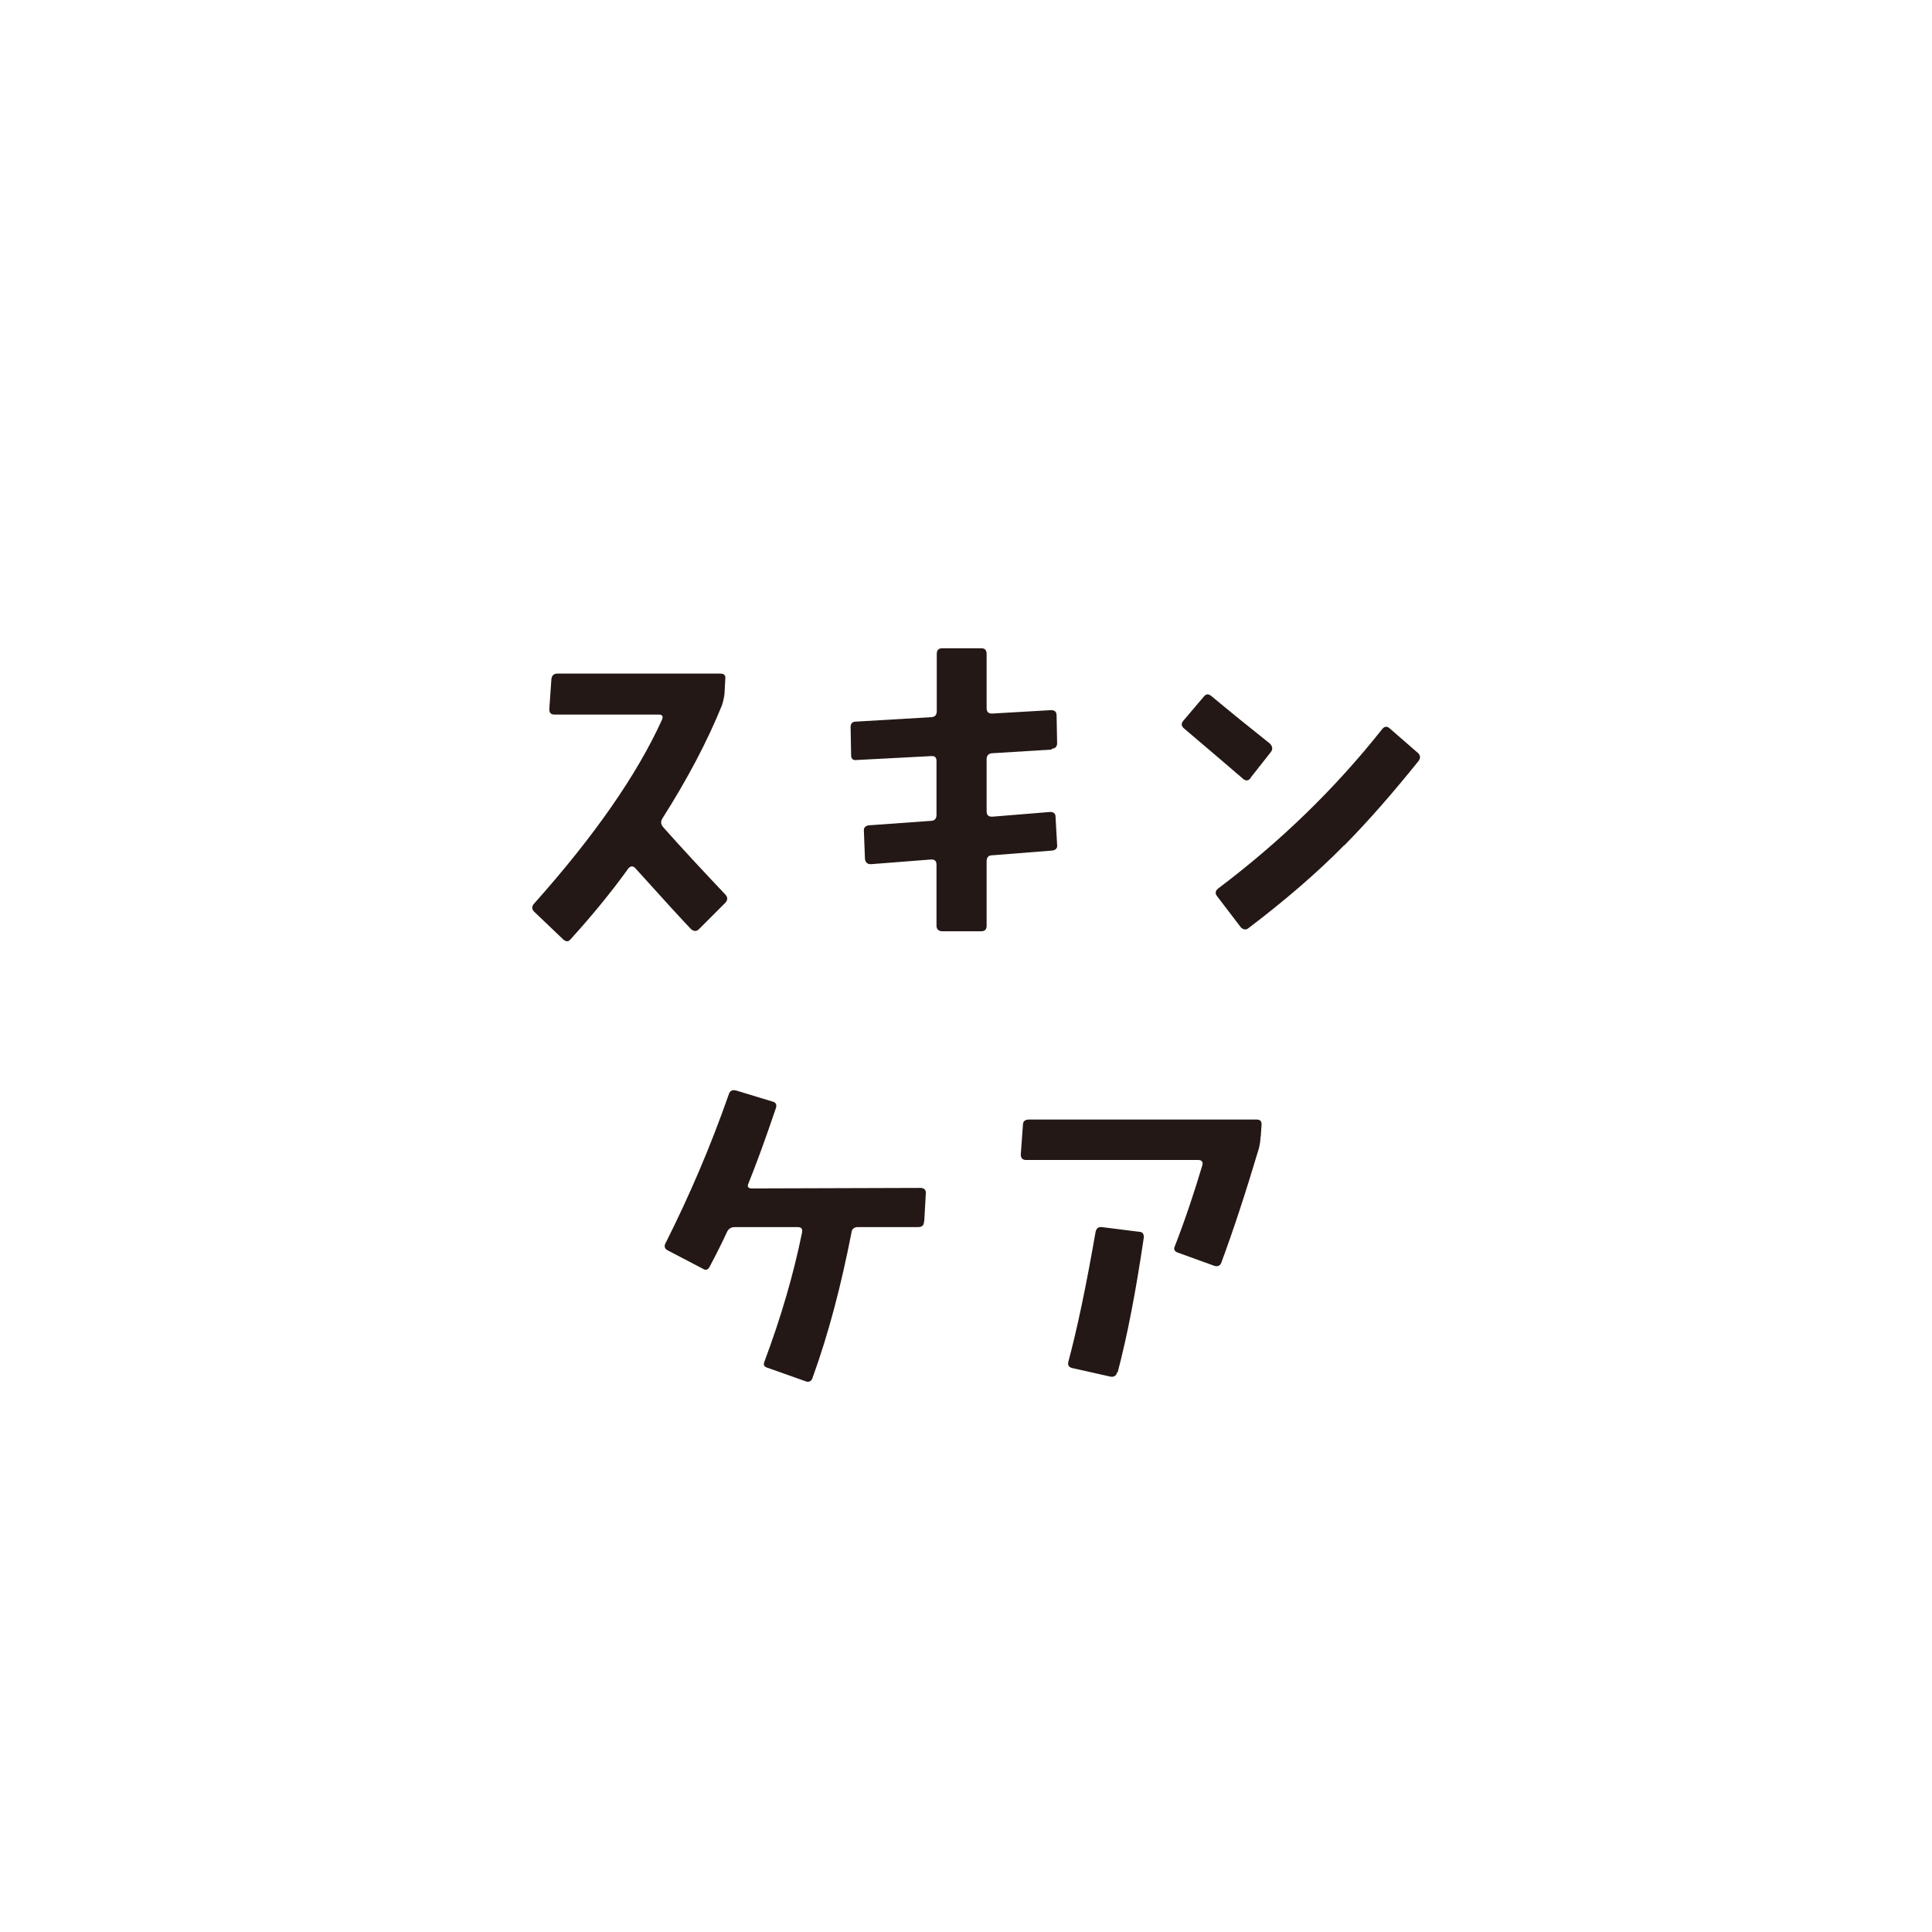 <?xml version="1.0" encoding="UTF-8"?>
<svg xmlns="http://www.w3.org/2000/svg" version="1.1" viewBox="0 0 74 74">
  <defs>
    <style>
      .cls-1 {
        fill: none;
      }

      .cls-2 {
        fill: #231815;
      }
    </style>
  </defs>
  <!-- Generator: Adobe Illustrator 28.7.2, SVG Export Plug-In . SVG Version: 1.2.0 Build 154)  -->
  <g>
    <g id="_レイヤー_1" data-name="レイヤー_1">
      <circle class="cls-1" cx="37" cy="37" r="37"/>
      <g>
        <path class="cls-2" d="M27.79,34.57l-1.02,1.02c-.09.09-.19.09-.3,0-.41-.43-1.11-1.2-2.13-2.33-.09-.1-.18-.1-.27,0-.69.96-1.44,1.86-2.21,2.71-.09.11-.18.11-.3,0l-1.1-1.05c-.09-.09-.1-.19-.02-.29,2.33-2.61,3.96-4.96,4.91-7.05.06-.13.03-.21-.11-.21h-3.99c-.15,0-.21-.06-.21-.21l.08-1.15c.02-.14.09-.21.23-.21h6.24c.15,0,.21.07.19.21l-.03.57c-.02.15-.05.29-.1.44-.56,1.38-1.32,2.82-2.28,4.33-.07.12-.06.22.03.33.7.79,1.5,1.65,2.38,2.58.1.11.1.21,0,.32h.01Z"/>
        <path class="cls-2" d="M40.28,28.71l-2.26.14c-.15,0-.23.09-.23.22v2c0,.15.07.22.23.21l2.2-.18c.14,0,.21.06.21.19l.06,1.07c.02.13-.06.21-.21.22l-2.28.18c-.14,0-.21.08-.21.23v2.47c0,.13-.06.21-.21.21h-1.48c-.15,0-.23-.08-.23-.21v-2.33c0-.15-.06-.21-.2-.21l-2.31.18c-.14,0-.21-.06-.23-.2l-.04-1.05c-.02-.15.06-.23.21-.24l2.37-.17c.14-.01.2-.09.2-.24v-2.04c0-.15-.06-.21-.2-.2l-2.86.15c-.13.02-.21-.04-.21-.18l-.02-1.08c0-.13.06-.21.2-.21l2.89-.17c.15-.01.21-.09.21-.24v-2.18c0-.15.07-.22.21-.22h1.5c.14,0,.2.08.2.22v2.07c0,.15.07.22.23.21l2.23-.13c.15,0,.22.06.22.21l.02,1.05c0,.13-.06.21-.21.22v.03Z"/>
        <path class="cls-2" d="M47.91,29.79c-.09.12-.19.14-.31.03-.44-.38-1.19-1.02-2.25-1.92-.1-.09-.12-.18-.03-.29l.79-.93c.09-.11.18-.11.3-.01.72.6,1.46,1.2,2.23,1.81.1.11.12.21.04.32l-.78.99h0ZM51.49,32.37c-1.06,1.08-2.29,2.13-3.67,3.18-.1.08-.21.06-.3-.04l-.9-1.18c-.09-.11-.07-.21.04-.3,2.39-1.8,4.48-3.83,6.27-6.09.09-.12.19-.14.3-.04l1.08.94c.1.09.1.2.03.3-.99,1.23-1.93,2.31-2.85,3.24h0Z"/>
        <path class="cls-2" d="M35.39,46.79c0,.14-.07.21-.22.21h-2.31c-.15,0-.24.08-.25.23-.38,1.93-.85,3.79-1.49,5.55-.04.13-.15.18-.28.12l-1.44-.51c-.14-.04-.17-.12-.12-.24.63-1.68,1.11-3.32,1.44-4.94.03-.15-.03-.21-.18-.21h-2.4c-.13,0-.24.06-.3.2-.18.39-.4.83-.66,1.32-.06.12-.15.15-.27.07l-1.32-.69c-.13-.06-.17-.17-.09-.3.9-1.79,1.71-3.67,2.42-5.7.04-.12.13-.17.28-.13l1.38.42c.14.03.18.12.14.25-.45,1.33-.81,2.29-1.05,2.88-.06.13-.02.2.13.2l6.45-.02c.15,0,.23.08.21.23l-.06,1.06h0Z"/>
        <path class="cls-2" d="M48.28,43.55c0,.15-.03.3-.06.43-.51,1.71-.99,3.17-1.44,4.38-.04.12-.15.17-.28.12l-1.38-.5c-.13-.04-.18-.13-.12-.25.42-1.08.76-2.12,1.05-3.09.04-.13-.02-.21-.15-.21h-6.6c-.14,0-.21-.08-.2-.23l.08-1.11c0-.15.09-.21.24-.21h8.7c.15,0,.21.06.2.21l-.03.45h-.01ZM42.79,52.56c-.03.13-.12.19-.25.17l-1.47-.33c-.13-.03-.18-.11-.15-.24.33-1.23.68-2.88,1.04-4.96.03-.15.1-.21.24-.2l1.43.18c.13,0,.19.09.18.22-.3,2.04-.63,3.76-1,5.16h-.02Z"/>
      </g>
    </g>
  </g>
</svg>
